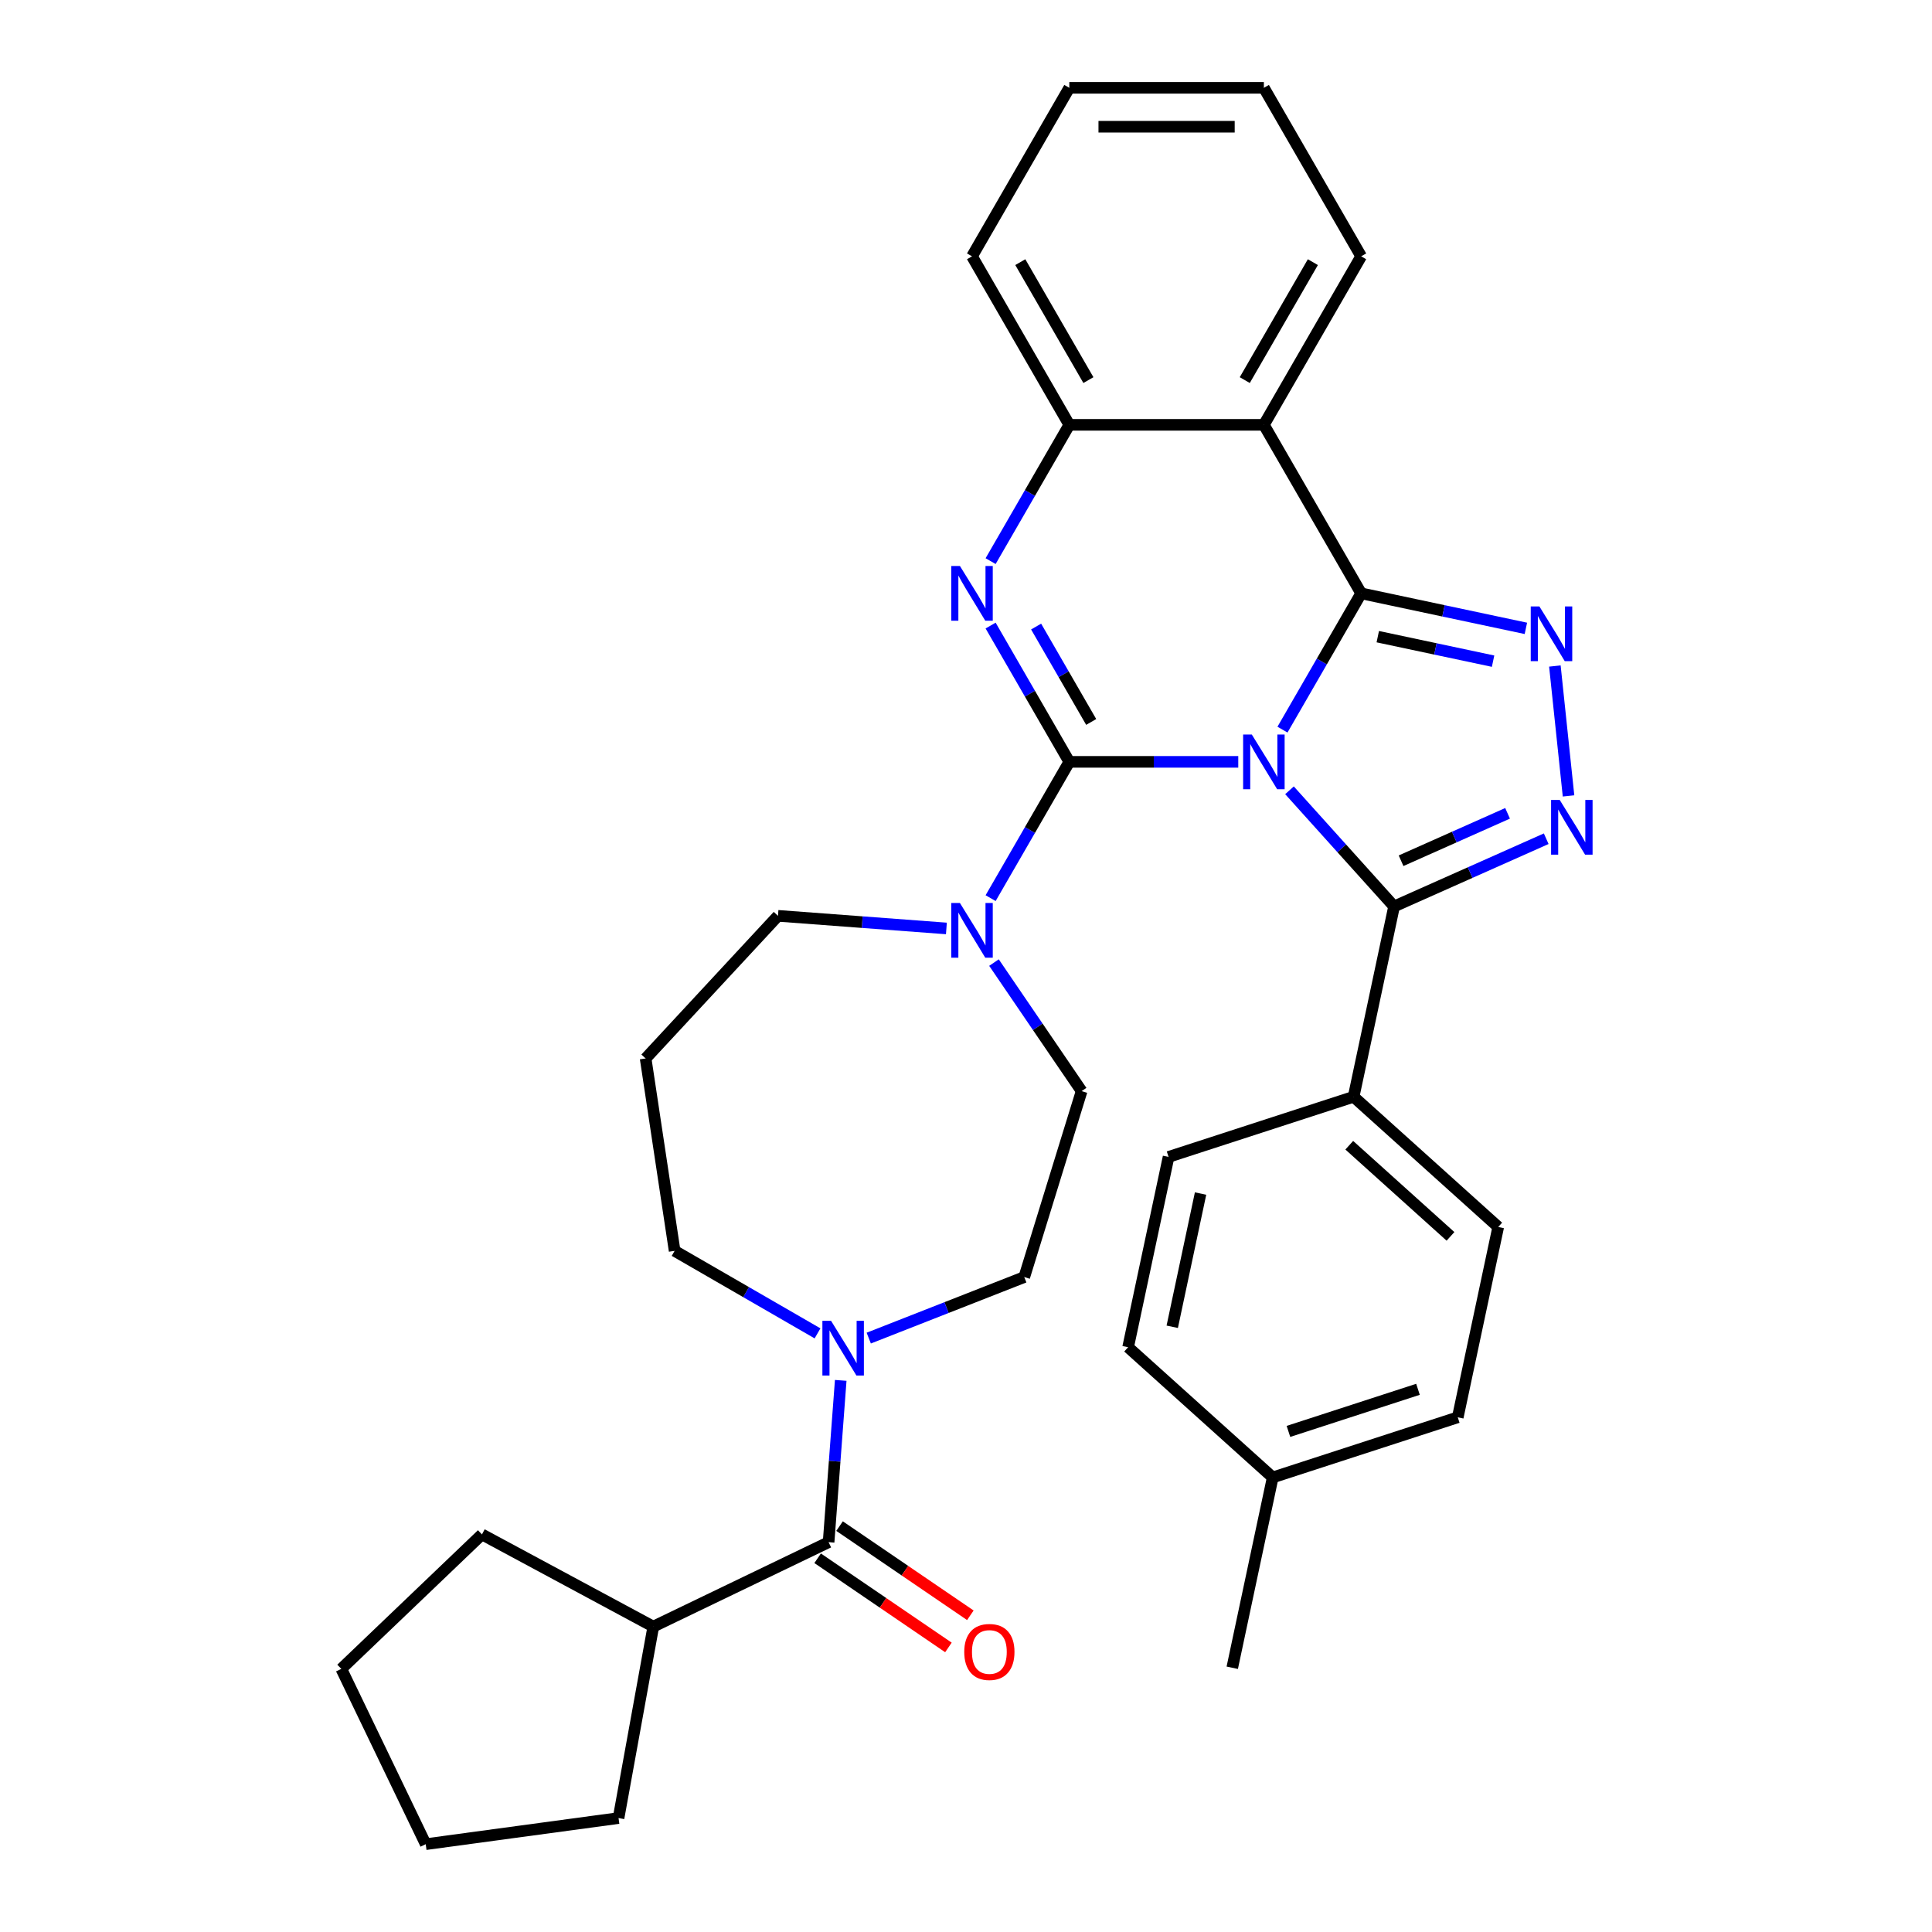 <?xml version='1.0' encoding='iso-8859-1'?>
<svg version='1.1' baseProfile='full'
              xmlns='http://www.w3.org/2000/svg'
                      xmlns:rdkit='http://www.rdkit.org/xml'
                      xmlns:xlink='http://www.w3.org/1999/xlink'
                  xml:space='preserve'
width='1000px' height='1000px' viewBox='0 0 1000 1000'>
<!-- END OF HEADER -->
<rect style='opacity:1.0;fill:#FFFFFF;stroke:none' width='1000' height='1000' x='0' y='0'> </rect>
<path class='bond-0' d='M 338.142,841.932 L 320.159,941.026' style='fill:none;fill-rule:evenodd;stroke:#000000;stroke-width:6px;stroke-linecap:butt;stroke-linejoin:miter;stroke-opacity:1' />
<path class='bond-1' d='M 338.142,841.932 L 249.454,794.207' style='fill:none;fill-rule:evenodd;stroke:#000000;stroke-width:6px;stroke-linecap:butt;stroke-linejoin:miter;stroke-opacity:1' />
<path class='bond-2' d='M 338.142,841.932 L 428.881,798.234' style='fill:none;fill-rule:evenodd;stroke:#000000;stroke-width:6px;stroke-linecap:butt;stroke-linejoin:miter;stroke-opacity:1' />
<path class='bond-3' d='M 489.853,480.562 L 446.266,477.296' style='fill:none;fill-rule:evenodd;stroke:#0000FF;stroke-width:6px;stroke-linecap:butt;stroke-linejoin:miter;stroke-opacity:1' />
<path class='bond-3' d='M 446.266,477.296 L 402.679,474.029' style='fill:none;fill-rule:evenodd;stroke:#000000;stroke-width:6px;stroke-linecap:butt;stroke-linejoin:miter;stroke-opacity:1' />
<path class='bond-4' d='M 514.482,498.233 L 537.163,531.501' style='fill:none;fill-rule:evenodd;stroke:#0000FF;stroke-width:6px;stroke-linecap:butt;stroke-linejoin:miter;stroke-opacity:1' />
<path class='bond-4' d='M 537.163,531.501 L 559.845,564.769' style='fill:none;fill-rule:evenodd;stroke:#000000;stroke-width:6px;stroke-linecap:butt;stroke-linejoin:miter;stroke-opacity:1' />
<path class='bond-5' d='M 512.74,464.878 L 533.104,429.607' style='fill:none;fill-rule:evenodd;stroke:#0000FF;stroke-width:6px;stroke-linecap:butt;stroke-linejoin:miter;stroke-opacity:1' />
<path class='bond-5' d='M 533.104,429.607 L 553.468,394.335' style='fill:none;fill-rule:evenodd;stroke:#000000;stroke-width:6px;stroke-linecap:butt;stroke-linejoin:miter;stroke-opacity:1' />
<path class='bond-6' d='M 559.845,564.769 L 530.159,661.008' style='fill:none;fill-rule:evenodd;stroke:#000000;stroke-width:6px;stroke-linecap:butt;stroke-linejoin:miter;stroke-opacity:1' />
<path class='bond-7' d='M 530.159,661.008 L 489.912,676.803' style='fill:none;fill-rule:evenodd;stroke:#000000;stroke-width:6px;stroke-linecap:butt;stroke-linejoin:miter;stroke-opacity:1' />
<path class='bond-7' d='M 489.912,676.803 L 449.665,692.599' style='fill:none;fill-rule:evenodd;stroke:#0000FF;stroke-width:6px;stroke-linecap:butt;stroke-linejoin:miter;stroke-opacity:1' />
<path class='bond-8' d='M 423.15,690.148 L 386.169,668.797' style='fill:none;fill-rule:evenodd;stroke:#0000FF;stroke-width:6px;stroke-linecap:butt;stroke-linejoin:miter;stroke-opacity:1' />
<path class='bond-8' d='M 386.169,668.797 L 349.187,647.446' style='fill:none;fill-rule:evenodd;stroke:#000000;stroke-width:6px;stroke-linecap:butt;stroke-linejoin:miter;stroke-opacity:1' />
<path class='bond-9' d='M 435.158,714.48 L 432.02,756.357' style='fill:none;fill-rule:evenodd;stroke:#0000FF;stroke-width:6px;stroke-linecap:butt;stroke-linejoin:miter;stroke-opacity:1' />
<path class='bond-9' d='M 432.02,756.357 L 428.881,798.234' style='fill:none;fill-rule:evenodd;stroke:#000000;stroke-width:6px;stroke-linecap:butt;stroke-linejoin:miter;stroke-opacity:1' />
<path class='bond-10' d='M 423.208,806.555 L 457.056,829.632' style='fill:none;fill-rule:evenodd;stroke:#000000;stroke-width:6px;stroke-linecap:butt;stroke-linejoin:miter;stroke-opacity:1' />
<path class='bond-10' d='M 457.056,829.632 L 490.903,852.709' style='fill:none;fill-rule:evenodd;stroke:#FF0000;stroke-width:6px;stroke-linecap:butt;stroke-linejoin:miter;stroke-opacity:1' />
<path class='bond-10' d='M 434.555,789.913 L 468.402,812.989' style='fill:none;fill-rule:evenodd;stroke:#000000;stroke-width:6px;stroke-linecap:butt;stroke-linejoin:miter;stroke-opacity:1' />
<path class='bond-10' d='M 468.402,812.989 L 502.25,836.066' style='fill:none;fill-rule:evenodd;stroke:#FF0000;stroke-width:6px;stroke-linecap:butt;stroke-linejoin:miter;stroke-opacity:1' />
<path class='bond-11' d='M 320.159,941.026 L 220.357,954.545' style='fill:none;fill-rule:evenodd;stroke:#000000;stroke-width:6px;stroke-linecap:butt;stroke-linejoin:miter;stroke-opacity:1' />
<path class='bond-12' d='M 249.454,794.207 L 176.659,863.806' style='fill:none;fill-rule:evenodd;stroke:#000000;stroke-width:6px;stroke-linecap:butt;stroke-linejoin:miter;stroke-opacity:1' />
<path class='bond-13' d='M 176.659,863.806 L 220.357,954.545' style='fill:none;fill-rule:evenodd;stroke:#000000;stroke-width:6px;stroke-linecap:butt;stroke-linejoin:miter;stroke-opacity:1' />
<path class='bond-14' d='M 402.679,474.029 L 334.177,547.857' style='fill:none;fill-rule:evenodd;stroke:#000000;stroke-width:6px;stroke-linecap:butt;stroke-linejoin:miter;stroke-opacity:1' />
<path class='bond-15' d='M 512.74,290.437 L 533.104,255.166' style='fill:none;fill-rule:evenodd;stroke:#0000FF;stroke-width:6px;stroke-linecap:butt;stroke-linejoin:miter;stroke-opacity:1' />
<path class='bond-15' d='M 533.104,255.166 L 553.468,219.895' style='fill:none;fill-rule:evenodd;stroke:#000000;stroke-width:6px;stroke-linecap:butt;stroke-linejoin:miter;stroke-opacity:1' />
<path class='bond-16' d='M 512.74,323.793 L 533.104,359.064' style='fill:none;fill-rule:evenodd;stroke:#0000FF;stroke-width:6px;stroke-linecap:butt;stroke-linejoin:miter;stroke-opacity:1' />
<path class='bond-16' d='M 533.104,359.064 L 553.468,394.335' style='fill:none;fill-rule:evenodd;stroke:#000000;stroke-width:6px;stroke-linecap:butt;stroke-linejoin:miter;stroke-opacity:1' />
<path class='bond-16' d='M 536.293,324.303 L 550.548,348.993' style='fill:none;fill-rule:evenodd;stroke:#0000FF;stroke-width:6px;stroke-linecap:butt;stroke-linejoin:miter;stroke-opacity:1' />
<path class='bond-16' d='M 550.548,348.993 L 564.802,373.683' style='fill:none;fill-rule:evenodd;stroke:#000000;stroke-width:6px;stroke-linecap:butt;stroke-linejoin:miter;stroke-opacity:1' />
<path class='bond-17' d='M 553.468,394.335 L 597.195,394.335' style='fill:none;fill-rule:evenodd;stroke:#000000;stroke-width:6px;stroke-linecap:butt;stroke-linejoin:miter;stroke-opacity:1' />
<path class='bond-17' d='M 597.195,394.335 L 640.923,394.335' style='fill:none;fill-rule:evenodd;stroke:#0000FF;stroke-width:6px;stroke-linecap:butt;stroke-linejoin:miter;stroke-opacity:1' />
<path class='bond-18' d='M 663.81,377.658 L 684.174,342.386' style='fill:none;fill-rule:evenodd;stroke:#0000FF;stroke-width:6px;stroke-linecap:butt;stroke-linejoin:miter;stroke-opacity:1' />
<path class='bond-18' d='M 684.174,342.386 L 704.537,307.115' style='fill:none;fill-rule:evenodd;stroke:#000000;stroke-width:6px;stroke-linecap:butt;stroke-linejoin:miter;stroke-opacity:1' />
<path class='bond-19' d='M 667.439,409.06 L 694.505,439.12' style='fill:none;fill-rule:evenodd;stroke:#0000FF;stroke-width:6px;stroke-linecap:butt;stroke-linejoin:miter;stroke-opacity:1' />
<path class='bond-19' d='M 694.505,439.12 L 721.571,469.18' style='fill:none;fill-rule:evenodd;stroke:#000000;stroke-width:6px;stroke-linecap:butt;stroke-linejoin:miter;stroke-opacity:1' />
<path class='bond-20' d='M 704.537,307.115 L 654.181,219.895' style='fill:none;fill-rule:evenodd;stroke:#000000;stroke-width:6px;stroke-linecap:butt;stroke-linejoin:miter;stroke-opacity:1' />
<path class='bond-21' d='M 704.537,307.115 L 747.165,316.176' style='fill:none;fill-rule:evenodd;stroke:#000000;stroke-width:6px;stroke-linecap:butt;stroke-linejoin:miter;stroke-opacity:1' />
<path class='bond-21' d='M 747.165,316.176 L 789.792,325.237' style='fill:none;fill-rule:evenodd;stroke:#0000FF;stroke-width:6px;stroke-linecap:butt;stroke-linejoin:miter;stroke-opacity:1' />
<path class='bond-21' d='M 713.138,329.536 L 742.977,335.878' style='fill:none;fill-rule:evenodd;stroke:#000000;stroke-width:6px;stroke-linecap:butt;stroke-linejoin:miter;stroke-opacity:1' />
<path class='bond-21' d='M 742.977,335.878 L 772.816,342.221' style='fill:none;fill-rule:evenodd;stroke:#0000FF;stroke-width:6px;stroke-linecap:butt;stroke-linejoin:miter;stroke-opacity:1' />
<path class='bond-22' d='M 553.468,219.895 L 503.111,132.675' style='fill:none;fill-rule:evenodd;stroke:#000000;stroke-width:6px;stroke-linecap:butt;stroke-linejoin:miter;stroke-opacity:1' />
<path class='bond-22' d='M 563.358,196.741 L 528.108,135.686' style='fill:none;fill-rule:evenodd;stroke:#000000;stroke-width:6px;stroke-linecap:butt;stroke-linejoin:miter;stroke-opacity:1' />
<path class='bond-23' d='M 553.468,219.895 L 654.181,219.895' style='fill:none;fill-rule:evenodd;stroke:#000000;stroke-width:6px;stroke-linecap:butt;stroke-linejoin:miter;stroke-opacity:1' />
<path class='bond-24' d='M 654.181,219.895 L 704.537,132.675' style='fill:none;fill-rule:evenodd;stroke:#000000;stroke-width:6px;stroke-linecap:butt;stroke-linejoin:miter;stroke-opacity:1' />
<path class='bond-24' d='M 644.29,196.741 L 679.54,135.686' style='fill:none;fill-rule:evenodd;stroke:#000000;stroke-width:6px;stroke-linecap:butt;stroke-linejoin:miter;stroke-opacity:1' />
<path class='bond-25' d='M 804.803,344.732 L 811.868,411.958' style='fill:none;fill-rule:evenodd;stroke:#0000FF;stroke-width:6px;stroke-linecap:butt;stroke-linejoin:miter;stroke-opacity:1' />
<path class='bond-26' d='M 721.571,469.18 L 760.945,451.649' style='fill:none;fill-rule:evenodd;stroke:#000000;stroke-width:6px;stroke-linecap:butt;stroke-linejoin:miter;stroke-opacity:1' />
<path class='bond-26' d='M 760.945,451.649 L 800.319,434.119' style='fill:none;fill-rule:evenodd;stroke:#0000FF;stroke-width:6px;stroke-linecap:butt;stroke-linejoin:miter;stroke-opacity:1' />
<path class='bond-26' d='M 725.191,445.52 L 752.752,433.248' style='fill:none;fill-rule:evenodd;stroke:#000000;stroke-width:6px;stroke-linecap:butt;stroke-linejoin:miter;stroke-opacity:1' />
<path class='bond-26' d='M 752.752,433.248 L 780.314,420.977' style='fill:none;fill-rule:evenodd;stroke:#0000FF;stroke-width:6px;stroke-linecap:butt;stroke-linejoin:miter;stroke-opacity:1' />
<path class='bond-27' d='M 721.571,469.18 L 700.632,567.692' style='fill:none;fill-rule:evenodd;stroke:#000000;stroke-width:6px;stroke-linecap:butt;stroke-linejoin:miter;stroke-opacity:1' />
<path class='bond-28' d='M 754.537,733.595 L 658.753,764.717' style='fill:none;fill-rule:evenodd;stroke:#000000;stroke-width:6px;stroke-linecap:butt;stroke-linejoin:miter;stroke-opacity:1' />
<path class='bond-28' d='M 733.945,719.106 L 666.896,740.892' style='fill:none;fill-rule:evenodd;stroke:#000000;stroke-width:6px;stroke-linecap:butt;stroke-linejoin:miter;stroke-opacity:1' />
<path class='bond-29' d='M 754.537,733.595 L 775.476,635.083' style='fill:none;fill-rule:evenodd;stroke:#000000;stroke-width:6px;stroke-linecap:butt;stroke-linejoin:miter;stroke-opacity:1' />
<path class='bond-30' d='M 658.753,764.717 L 583.908,697.327' style='fill:none;fill-rule:evenodd;stroke:#000000;stroke-width:6px;stroke-linecap:butt;stroke-linejoin:miter;stroke-opacity:1' />
<path class='bond-31' d='M 658.753,764.717 L 637.813,863.229' style='fill:none;fill-rule:evenodd;stroke:#000000;stroke-width:6px;stroke-linecap:butt;stroke-linejoin:miter;stroke-opacity:1' />
<path class='bond-32' d='M 583.908,697.327 L 604.848,598.814' style='fill:none;fill-rule:evenodd;stroke:#000000;stroke-width:6px;stroke-linecap:butt;stroke-linejoin:miter;stroke-opacity:1' />
<path class='bond-32' d='M 606.752,686.738 L 621.409,617.779' style='fill:none;fill-rule:evenodd;stroke:#000000;stroke-width:6px;stroke-linecap:butt;stroke-linejoin:miter;stroke-opacity:1' />
<path class='bond-33' d='M 704.537,132.675 L 654.181,45.455' style='fill:none;fill-rule:evenodd;stroke:#000000;stroke-width:6px;stroke-linecap:butt;stroke-linejoin:miter;stroke-opacity:1' />
<path class='bond-34' d='M 654.181,45.455 L 553.468,45.455' style='fill:none;fill-rule:evenodd;stroke:#000000;stroke-width:6px;stroke-linecap:butt;stroke-linejoin:miter;stroke-opacity:1' />
<path class='bond-34' d='M 639.074,65.597 L 568.574,65.597' style='fill:none;fill-rule:evenodd;stroke:#000000;stroke-width:6px;stroke-linecap:butt;stroke-linejoin:miter;stroke-opacity:1' />
<path class='bond-35' d='M 553.468,45.455 L 503.111,132.675' style='fill:none;fill-rule:evenodd;stroke:#000000;stroke-width:6px;stroke-linecap:butt;stroke-linejoin:miter;stroke-opacity:1' />
<path class='bond-36' d='M 604.848,598.814 L 700.632,567.692' style='fill:none;fill-rule:evenodd;stroke:#000000;stroke-width:6px;stroke-linecap:butt;stroke-linejoin:miter;stroke-opacity:1' />
<path class='bond-37' d='M 700.632,567.692 L 775.476,635.083' style='fill:none;fill-rule:evenodd;stroke:#000000;stroke-width:6px;stroke-linecap:butt;stroke-linejoin:miter;stroke-opacity:1' />
<path class='bond-37' d='M 698.38,592.77 L 750.771,639.943' style='fill:none;fill-rule:evenodd;stroke:#000000;stroke-width:6px;stroke-linecap:butt;stroke-linejoin:miter;stroke-opacity:1' />
<path class='bond-38' d='M 334.177,547.857 L 349.187,647.446' style='fill:none;fill-rule:evenodd;stroke:#000000;stroke-width:6px;stroke-linecap:butt;stroke-linejoin:miter;stroke-opacity:1' />
<path  class='atom-1' d='M 496.851 467.396
L 506.131 482.396
Q 507.051 483.876, 508.531 486.556
Q 510.011 489.236, 510.091 489.396
L 510.091 467.396
L 513.851 467.396
L 513.851 495.716
L 509.971 495.716
L 500.011 479.316
Q 498.851 477.396, 497.611 475.196
Q 496.411 472.996, 496.051 472.316
L 496.051 495.716
L 492.371 495.716
L 492.371 467.396
L 496.851 467.396
' fill='#0000FF'/>
<path  class='atom-4' d='M 430.148 683.642
L 439.428 698.642
Q 440.348 700.122, 441.828 702.802
Q 443.308 705.482, 443.388 705.642
L 443.388 683.642
L 447.148 683.642
L 447.148 711.962
L 443.268 711.962
L 433.308 695.562
Q 432.148 693.642, 430.908 691.442
Q 429.708 689.242, 429.348 688.562
L 429.348 711.962
L 425.668 711.962
L 425.668 683.642
L 430.148 683.642
' fill='#0000FF'/>
<path  class='atom-6' d='M 499.094 855.048
Q 499.094 848.248, 502.454 844.448
Q 505.814 840.648, 512.094 840.648
Q 518.374 840.648, 521.734 844.448
Q 525.094 848.248, 525.094 855.048
Q 525.094 861.928, 521.694 865.848
Q 518.294 869.728, 512.094 869.728
Q 505.854 869.728, 502.454 865.848
Q 499.094 861.968, 499.094 855.048
M 512.094 866.528
Q 516.414 866.528, 518.734 863.648
Q 521.094 860.728, 521.094 855.048
Q 521.094 849.488, 518.734 846.688
Q 516.414 843.848, 512.094 843.848
Q 507.774 843.848, 505.414 846.648
Q 503.094 849.448, 503.094 855.048
Q 503.094 860.768, 505.414 863.648
Q 507.774 866.528, 512.094 866.528
' fill='#FF0000'/>
<path  class='atom-11' d='M 496.851 292.955
L 506.131 307.955
Q 507.051 309.435, 508.531 312.115
Q 510.011 314.795, 510.091 314.955
L 510.091 292.955
L 513.851 292.955
L 513.851 321.275
L 509.971 321.275
L 500.011 304.875
Q 498.851 302.955, 497.611 300.755
Q 496.411 298.555, 496.051 297.875
L 496.051 321.275
L 492.371 321.275
L 492.371 292.955
L 496.851 292.955
' fill='#0000FF'/>
<path  class='atom-13' d='M 647.921 380.175
L 657.201 395.175
Q 658.121 396.655, 659.601 399.335
Q 661.081 402.015, 661.161 402.175
L 661.161 380.175
L 664.921 380.175
L 664.921 408.495
L 661.041 408.495
L 651.081 392.095
Q 649.921 390.175, 648.681 387.975
Q 647.481 385.775, 647.121 385.095
L 647.121 408.495
L 643.441 408.495
L 643.441 380.175
L 647.921 380.175
' fill='#0000FF'/>
<path  class='atom-17' d='M 796.79 313.895
L 806.07 328.895
Q 806.99 330.375, 808.47 333.055
Q 809.95 335.735, 810.03 335.895
L 810.03 313.895
L 813.79 313.895
L 813.79 342.215
L 809.91 342.215
L 799.95 325.815
Q 798.79 323.895, 797.55 321.695
Q 796.35 319.495, 795.99 318.815
L 795.99 342.215
L 792.31 342.215
L 792.31 313.895
L 796.79 313.895
' fill='#0000FF'/>
<path  class='atom-19' d='M 807.317 414.056
L 816.597 429.056
Q 817.517 430.536, 818.997 433.216
Q 820.477 435.896, 820.557 436.056
L 820.557 414.056
L 824.317 414.056
L 824.317 442.376
L 820.437 442.376
L 810.477 425.976
Q 809.317 424.056, 808.077 421.856
Q 806.877 419.656, 806.517 418.976
L 806.517 442.376
L 802.837 442.376
L 802.837 414.056
L 807.317 414.056
' fill='#0000FF'/>
</svg>

